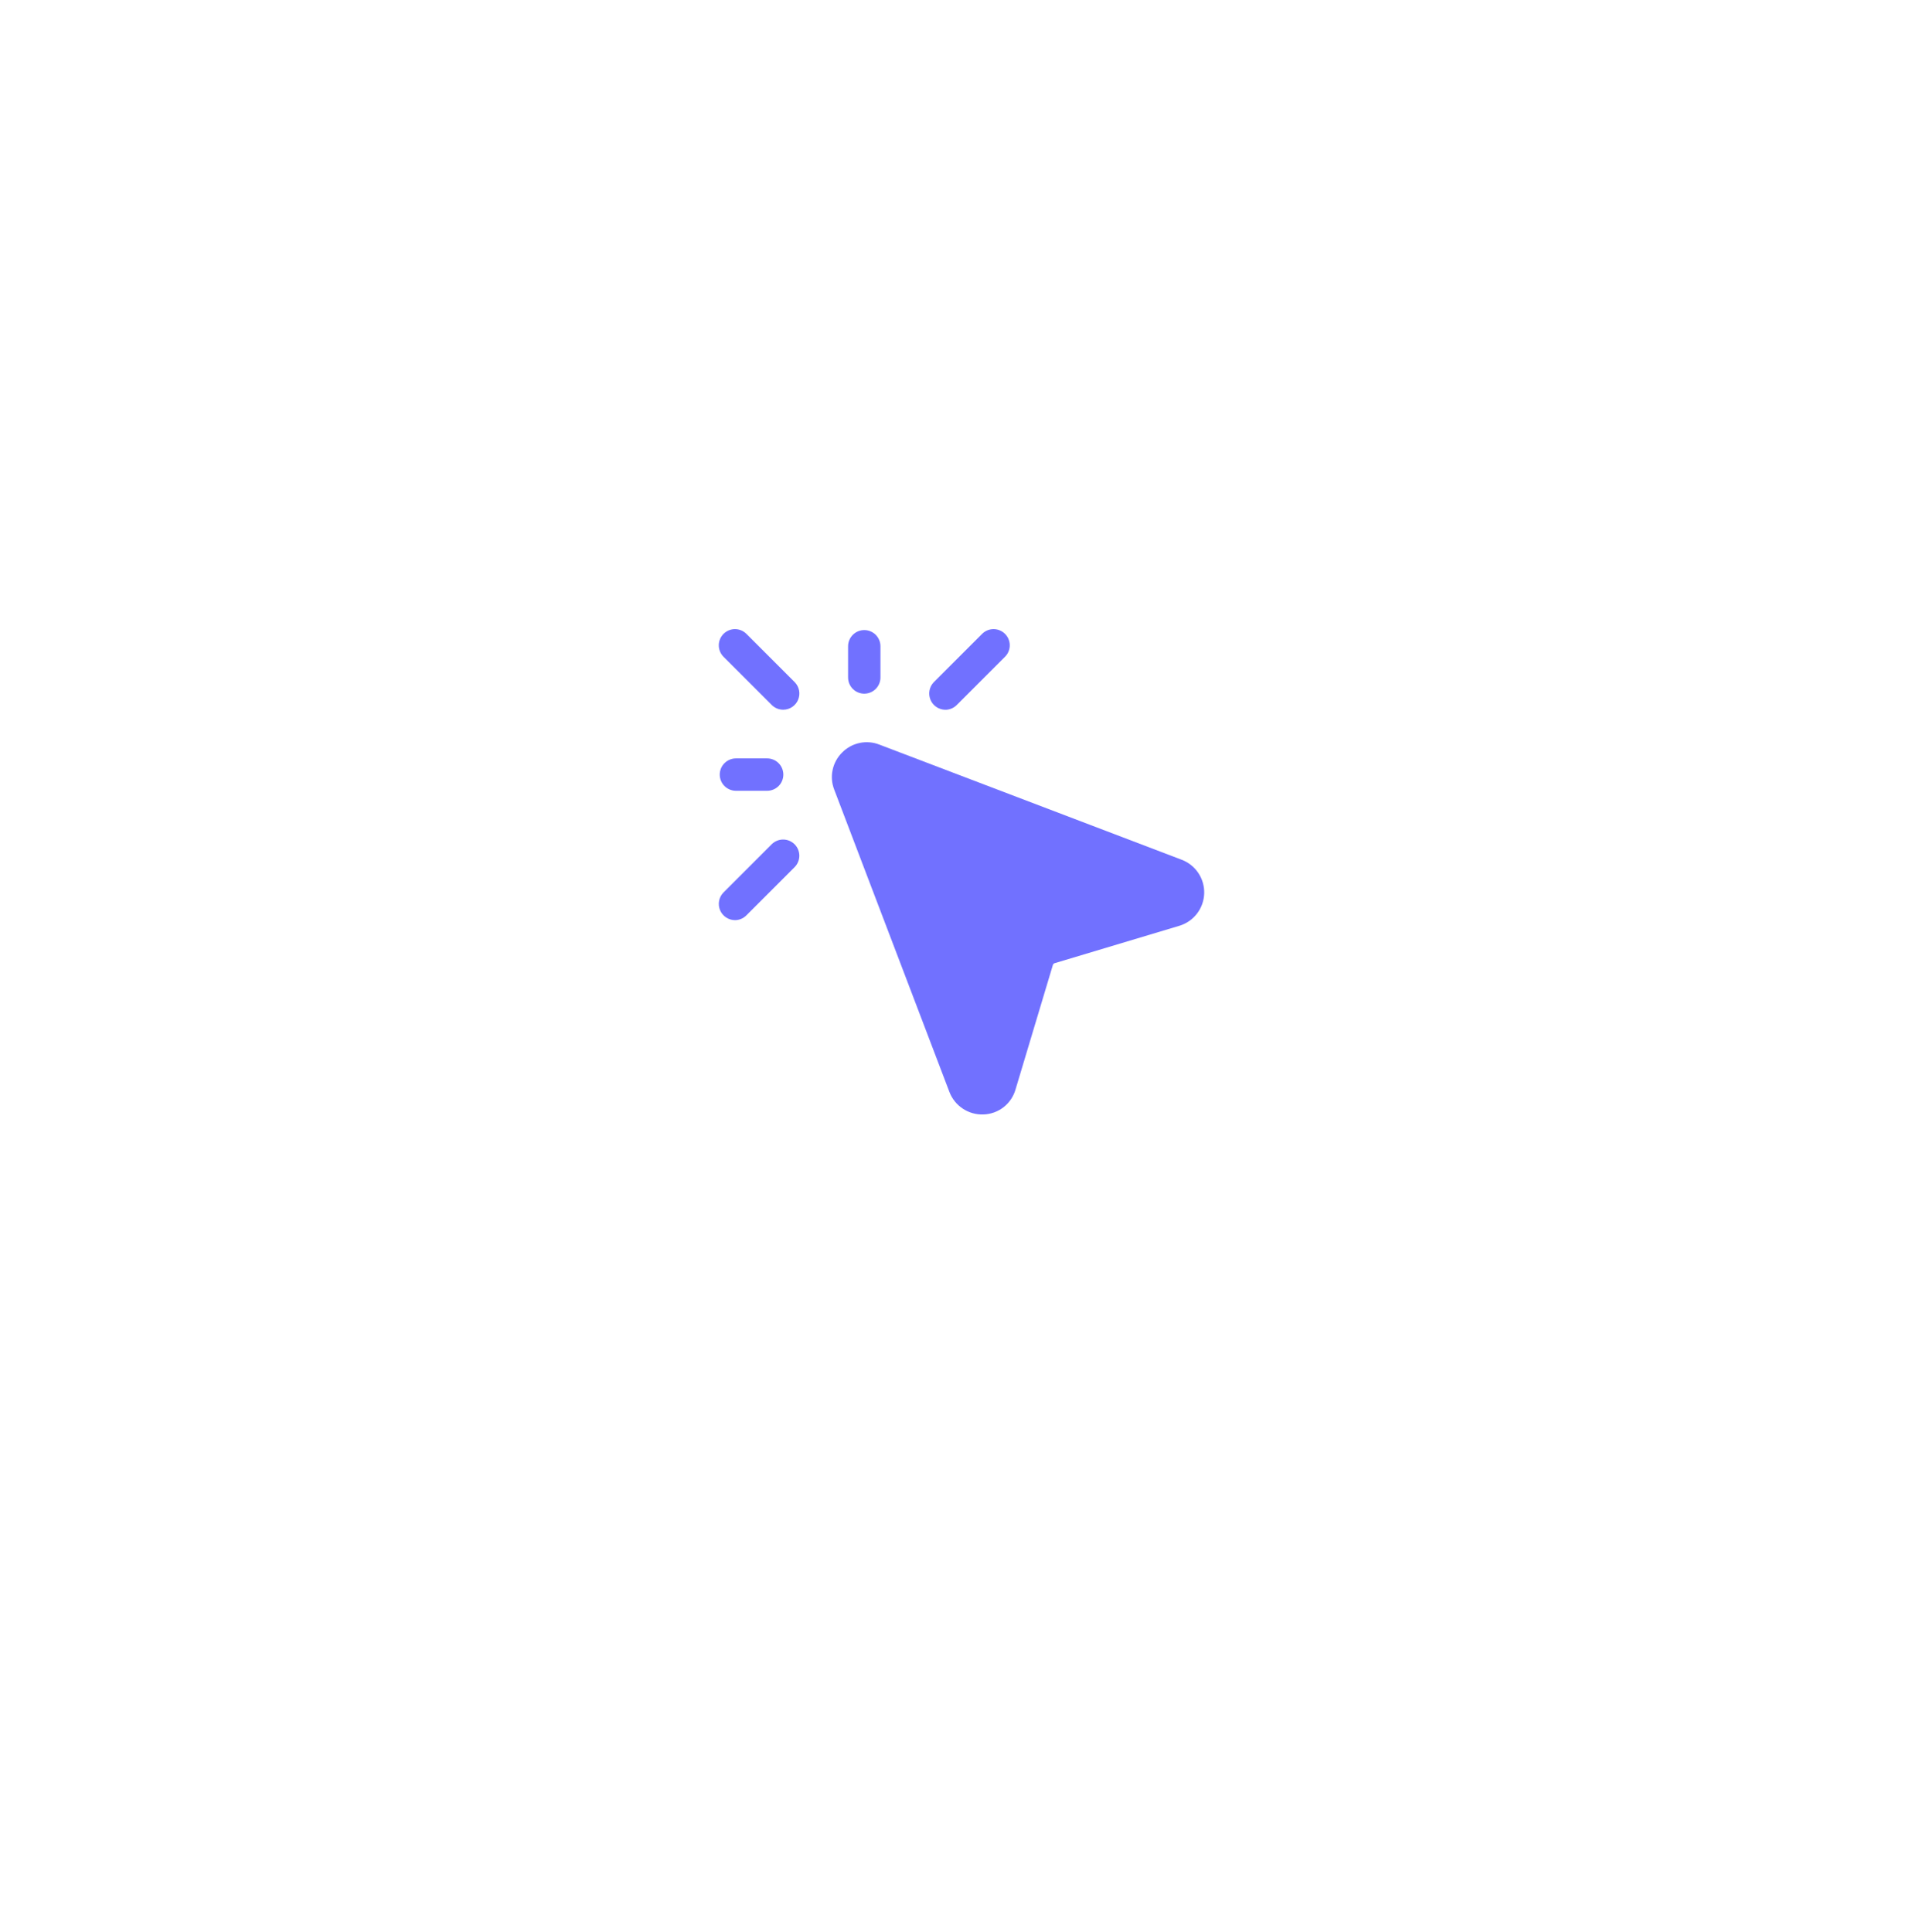 <svg width="206" height="207" viewBox="0 0 206 207" fill="none" xmlns="http://www.w3.org/2000/svg">
<g filter="url(#filter0_d_4007_364)">
<circle cx="103" cy="93.5" r="60" fill="white"/>
</g>
<path d="M83.914 76.035C84.254 76.032 84.585 75.929 84.867 75.74C85.148 75.55 85.368 75.282 85.499 74.968C85.629 74.655 85.665 74.31 85.601 73.976C85.537 73.643 85.377 73.335 85.14 73.092L79.938 67.89C79.611 67.574 79.173 67.399 78.719 67.403C78.264 67.407 77.829 67.59 77.508 67.911C77.186 68.233 77.004 68.668 77 69.122C76.996 69.577 77.171 70.015 77.487 70.342L82.688 75.544C83.016 75.863 83.457 76.04 83.914 76.035Z" fill="#7171FF"/>
<path d="M78.837 84.722H82.181C82.641 84.722 83.082 84.539 83.407 84.214C83.732 83.889 83.915 83.448 83.915 82.988C83.915 82.528 83.732 82.087 83.407 81.762C83.082 81.437 82.641 81.254 82.181 81.254H78.837C78.377 81.254 77.936 81.437 77.611 81.762C77.285 82.087 77.103 82.528 77.103 82.988C77.103 83.448 77.285 83.889 77.611 84.214C77.936 84.539 78.377 84.722 78.837 84.722Z" fill="#7171FF"/>
<path d="M92.584 74.318C93.044 74.318 93.485 74.135 93.811 73.81C94.136 73.485 94.318 73.044 94.318 72.584V69.24C94.318 68.78 94.136 68.339 93.811 68.013C93.485 67.688 93.044 67.506 92.584 67.506C92.124 67.506 91.683 67.688 91.358 68.013C91.033 68.339 90.85 68.78 90.85 69.24V72.584C90.85 73.044 91.033 73.485 91.358 73.81C91.683 74.135 92.124 74.318 92.584 74.318Z" fill="#7171FF"/>
<path d="M78.712 98.582C78.939 98.584 79.164 98.541 79.375 98.456C79.585 98.371 79.776 98.245 79.938 98.086L85.14 92.884C85.456 92.557 85.631 92.119 85.627 91.664C85.623 91.21 85.441 90.775 85.119 90.453C84.798 90.132 84.363 89.949 83.908 89.945C83.453 89.941 83.015 90.116 82.688 90.432L77.486 95.634C77.251 95.878 77.093 96.186 77.031 96.519C76.968 96.852 77.004 97.196 77.134 97.509C77.264 97.822 77.483 98.09 77.763 98.281C78.044 98.471 78.373 98.576 78.712 98.582Z" fill="#7171FF"/>
<path d="M101.254 76.042C101.481 76.044 101.707 76.001 101.917 75.915C102.127 75.83 102.319 75.704 102.48 75.544L107.682 70.342C107.998 70.015 108.173 69.577 108.169 69.122C108.165 68.668 107.983 68.233 107.661 67.911C107.34 67.59 106.905 67.407 106.45 67.403C105.995 67.399 105.557 67.574 105.23 67.89L100.028 73.092C99.793 73.336 99.635 73.644 99.572 73.978C99.509 74.311 99.545 74.655 99.675 74.968C99.805 75.282 100.024 75.55 100.305 75.741C100.585 75.931 100.915 76.036 101.254 76.042Z" fill="#7171FF"/>
<path d="M90.215 80.62C90.723 80.105 91.37 79.751 92.076 79.6C92.783 79.449 93.518 79.508 94.191 79.77L126.592 92.113C127.322 92.391 127.946 92.89 128.378 93.541C128.809 94.192 129.026 94.962 128.998 95.742C128.969 96.522 128.697 97.275 128.219 97.892C127.742 98.51 127.083 98.963 126.335 99.187L112.972 103.196C112.929 103.209 112.89 103.232 112.859 103.264C112.827 103.295 112.804 103.334 112.791 103.377L108.783 116.739C108.565 117.49 108.114 118.153 107.495 118.631C106.876 119.109 106.121 119.379 105.339 119.4C104.559 119.426 103.79 119.209 103.139 118.778C102.488 118.347 101.988 117.724 101.708 116.995L89.365 84.594C89.103 83.921 89.043 83.186 89.195 82.48C89.346 81.773 89.701 81.126 90.215 80.62Z" fill="#7171FF"/>
<defs>
<filter id="filter0_d_4007_364" x="0.419" y="0.938" width="205.162" height="205.162" filterUnits="userSpaceOnUse" color-interpolation-filters="sRGB">
<feFlood flood-opacity="0" result="BackgroundImageFix"/>
<feColorMatrix in="SourceAlpha" type="matrix" values="0 0 0 0 0 0 0 0 0 0 0 0 0 0 0 0 0 0 127 0" result="hardAlpha"/>
<feMorphology radius="7.514" operator="dilate" in="SourceAlpha" result="effect1_dropShadow_4007_364"/>
<feOffset dy="10.019"/>
<feGaussianBlur stdDeviation="17.533"/>
<feComposite in2="hardAlpha" operator="out"/>
<feColorMatrix type="matrix" values="0 0 0 0 0 0 0 0 0 0 0 0 0 0 0 0 0 0 0.06 0"/>
<feBlend mode="normal" in2="BackgroundImageFix" result="effect1_dropShadow_4007_364"/>
<feBlend mode="normal" in="SourceGraphic" in2="effect1_dropShadow_4007_364" result="shape"/>
</filter>
</defs>
</svg>
